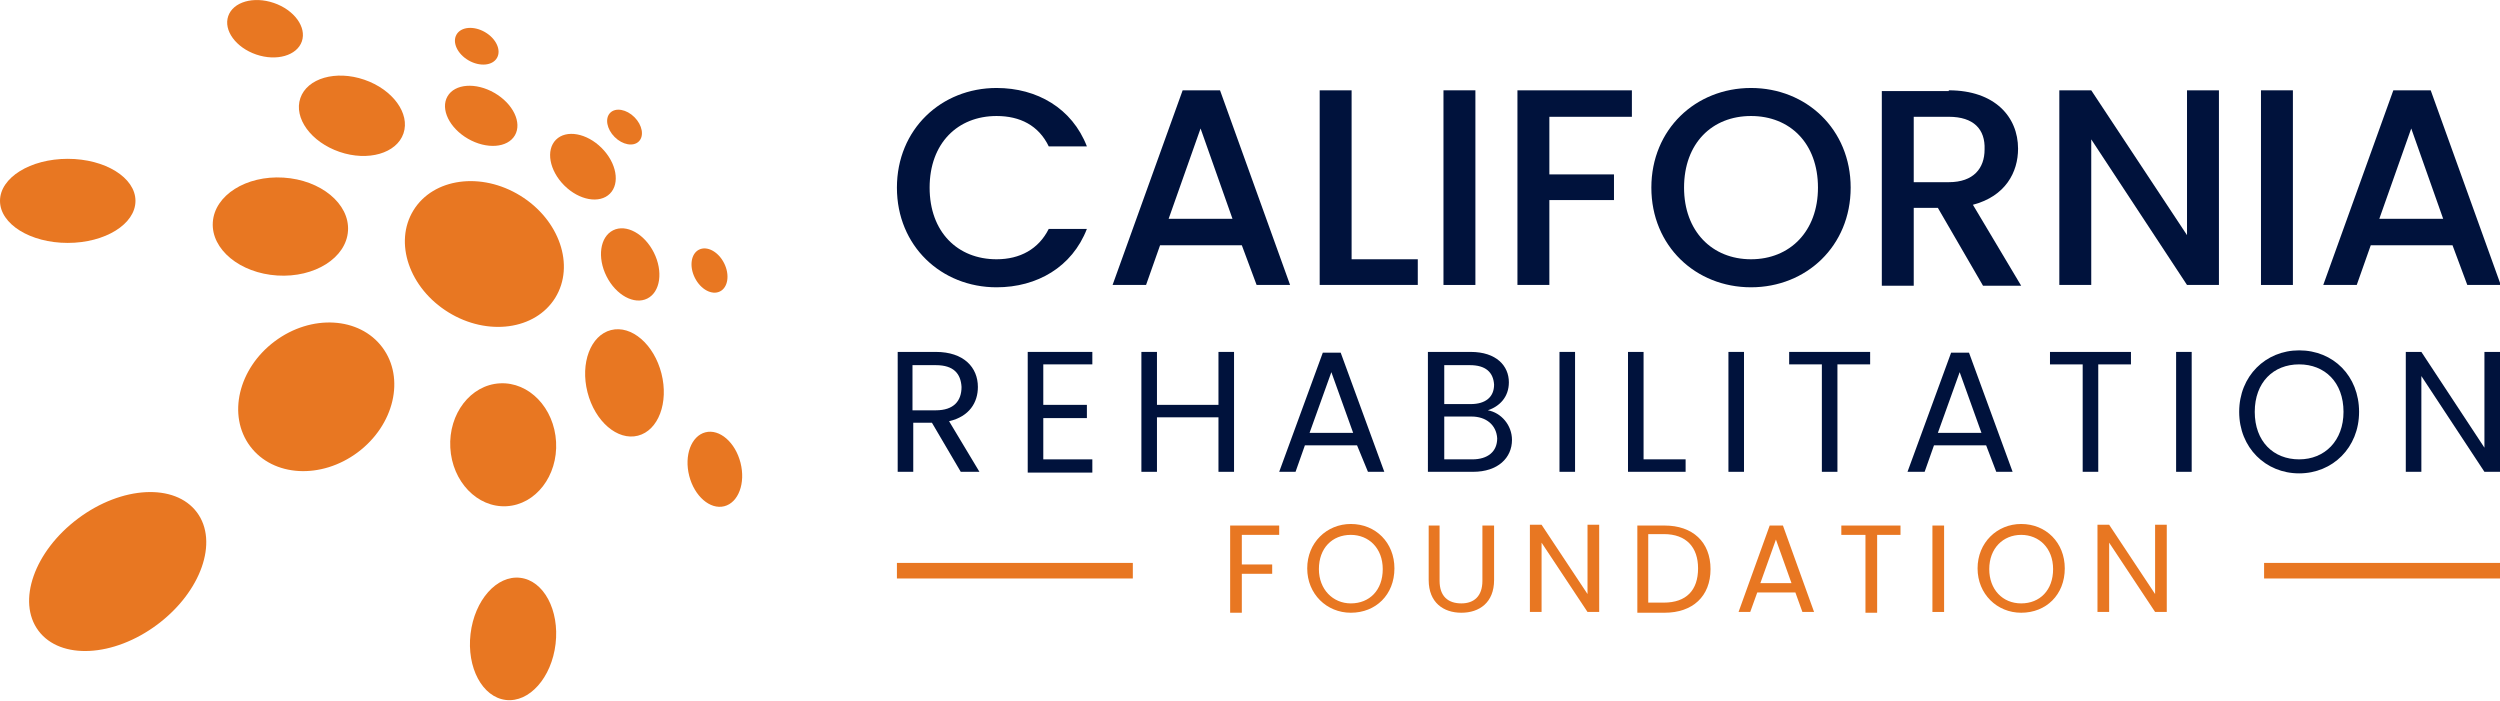 <?xml version="1.0" encoding="utf-8"?>
<!-- Generator: Adobe Illustrator 26.5.0, SVG Export Plug-In . SVG Version: 6.00 Build 0)  -->
<svg version="1.1" id="horizontal_-_white_bg" xmlns="http://www.w3.org/2000/svg" xmlns:xlink="http://www.w3.org/1999/xlink"
	 x="0px" y="0px" width="321.1px" height="90px" viewBox="0 0 321.1 90" style="enable-background:new 0 0 321.1 90;"
	 xml:space="preserve">
<style type="text/css">
	.st0{fill:#E87722;}
	.st1{fill:#00123C;}
	.st2{fill:none;stroke:#E87722;stroke-width:2;stroke-miterlimit:10;}
</style>
<g>
	<g>
		<ellipse transform="matrix(0.525 -0.851 0.851 0.525 1.816 68.442)" class="st0" cx="62.2" cy="32.6" rx="8.8" ry="10.7"/>
		<ellipse transform="matrix(0.324 -0.946 0.946 0.324 16.459 52.803)" class="st0" cx="45.2" cy="14.9" rx="4.9" ry="7"/>
		<ellipse transform="matrix(0.5 -0.866 0.866 0.5 18.003 60.945)" class="st0" cx="61.8" cy="14.9" rx="3.4" ry="5"/>
		<ellipse transform="matrix(0.5 -0.866 0.866 0.5 25.524 55.988)" class="st0" cx="61.2" cy="5.9" rx="2.1" ry="3"/>
		<ellipse transform="matrix(0.969 -0.247 0.247 0.969 -9.659 21.311)" class="st0" cx="80.2" cy="49.2" rx="4.9" ry="7"/>
		<ellipse transform="matrix(0.707 -0.707 0.707 0.707 6.789 59.235)" class="st0" cx="74.9" cy="21.4" rx="3.4" ry="4.9"/>
		<ellipse transform="matrix(0.894 -0.449 0.449 0.894 -6.649 39.891)" class="st0" cx="80.9" cy="34" rx="3.4" ry="4.9"/>
		<ellipse transform="matrix(0.894 -0.449 0.449 0.894 -5.94 44.541)" class="st0" cx="91.1" cy="34.8" rx="2.1" ry="3"/>
		<ellipse transform="matrix(0.707 -0.707 0.707 0.707 11.99 61.501)" class="st0" cx="80.2" cy="16.3" rx="1.8" ry="2.6"/>
		
			<ellipse transform="matrix(0.999 -5.401748e-02 5.401748e-02 0.999 -2.99 3.574)" class="st0" cx="64.6" cy="57.1" rx="6.8" ry="7.9"/>
		<ellipse transform="matrix(0.117 -0.993 0.993 0.117 -23.35 137.991)" class="st0" cx="66" cy="82.1" rx="7.9" ry="5.5"/>
		<ellipse transform="matrix(0.801 -0.599 0.599 0.801 -22.451 34.435)" class="st0" cx="40.6" cy="51" rx="10.6" ry="8.9"/>
		
			<ellipse transform="matrix(0.801 -0.599 0.599 0.801 -40.946 23.66)" class="st0" cx="15.1" cy="73.4" rx="12.7" ry="8.5"/>
		
			<ellipse transform="matrix(6.233470e-02 -0.998 0.998 6.233470e-02 4.723 63.313)" class="st0" cx="36.1" cy="29.1" rx="6.3" ry="8.7"/>
		<ellipse class="st0" cx="8.7" cy="25.8" rx="8.7" ry="5.4"/>
		<ellipse transform="matrix(0.969 -0.247 0.247 0.969 -12.032 24.517)" class="st0" cx="91.8" cy="60.3" rx="3.4" ry="4.9"/>
		<ellipse transform="matrix(0.324 -0.946 0.946 0.324 19.526 34.656)" class="st0" cx="34" cy="3.7" rx="3.5" ry="5"/>
	</g>
	<g>
		<g>
			<path class="st1" d="M128,11.3c5.2,0,9.7,2.6,11.6,7.5h-4.9c-1.3-2.7-3.7-3.9-6.7-3.9c-5,0-8.6,3.5-8.6,9.2
				c0,5.7,3.6,9.2,8.6,9.2c3,0,5.4-1.3,6.7-3.9h4.9c-1.9,4.9-6.4,7.5-11.6,7.5c-7.1,0-12.8-5.3-12.8-12.8
				C115.2,16.6,120.9,11.3,128,11.3z"/>
			<path class="st1" d="M159.5,31.5H149l-1.8,5.1h-4.3l9-25h4.8l9,25h-4.3L159.5,31.5z M154.2,16.5l-4.1,11.6h8.2L154.2,16.5z"/>
			<path class="st1" d="M173.6,11.6v21.7h8.5v3.3h-12.6v-25H173.6z"/>
			<path class="st1" d="M185.4,11.6h4.1v25h-4.1V11.6z"/>
			<path class="st1" d="M194.9,11.6h14.7V15H199v7.4h8.3v3.3H199v10.9h-4.1V11.6z"/>
			<path class="st1" d="M224.9,36.9c-7.1,0-12.8-5.3-12.8-12.8c0-7.5,5.7-12.8,12.8-12.8c7.1,0,12.8,5.3,12.8,12.8
				C237.7,31.6,232,36.9,224.9,36.9z M224.9,33.3c5,0,8.6-3.6,8.6-9.2c0-5.7-3.6-9.2-8.6-9.2c-5,0-8.6,3.5-8.6,9.2
				C216.3,29.7,219.9,33.3,224.9,33.3z"/>
			<path class="st1" d="M250.3,11.6c5.9,0,8.9,3.4,8.9,7.5c0,3-1.6,6.1-5.8,7.2l6.2,10.4h-4.9l-5.8-10h-3.1v10h-4.1v-25H250.3z
				 M250.3,15h-4.5v8.4h4.5c3.2,0,4.6-1.8,4.6-4.2C255,16.6,253.5,15,250.3,15z"/>
			<path class="st1" d="M285,11.6v25h-4.1l-12.3-18.7v18.7h-4.1v-25h4.1l12.3,18.6V11.6H285z"/>
			<path class="st1" d="M290.4,11.6h4.1v25h-4.1V11.6z"/>
			<path class="st1" d="M315,31.5h-10.5l-1.8,5.1h-4.3l9-25h4.8l9,25h-4.3L315,31.5z M309.7,16.5l-4.1,11.6h8.2L309.7,16.5z"/>
		</g>
		<g>
			<path class="st1" d="M120.2,45.2c3.6,0,5.4,2,5.4,4.5c0,2-1.1,3.8-3.7,4.4l3.9,6.5h-2.4l-3.7-6.3h-2.4v6.3h-2V45.2H120.2z
				 M120.2,46.9h-3v5.8h3c2.3,0,3.3-1.2,3.3-3C123.4,48,122.5,46.9,120.2,46.9z"/>
			<path class="st1" d="M140.3,46.8H134V52h5.6v1.7H134V59h6.3v1.7H132V45.2h8.3V46.8z"/>
			<path class="st1" d="M156.5,53.6h-7.9v7h-2V45.2h2V52h7.9v-6.8h2v15.4h-2V53.6z"/>
			<path class="st1" d="M174.3,57.2h-6.7l-1.2,3.4h-2.1l5.6-15.3h2.3l5.6,15.3h-2.1L174.3,57.2z M171,47.8l-2.8,7.8h5.6L171,47.8z"
				/>
			<path class="st1" d="M189.2,60.6h-5.8V45.2h5.5c3.3,0,4.9,1.8,4.9,3.9c0,1.9-1.2,3.1-2.7,3.6c1.7,0.3,3.1,1.9,3.1,3.8
				C194.2,58.8,192.4,60.6,189.2,60.6z M188.8,46.9h-3.3v5h3.4c1.9,0,3-0.9,3-2.5C191.8,47.8,190.8,46.9,188.8,46.9z M189,53.5h-3.5
				V59h3.6c2,0,3.2-1,3.2-2.7C192.2,54.6,190.9,53.5,189,53.5z"/>
			<path class="st1" d="M200.3,45.2h2v15.4h-2V45.2z"/>
			<path class="st1" d="M211.1,45.2V59h5.4v1.6h-7.4V45.2H211.1z"/>
			<path class="st1" d="M222,45.2h2v15.4h-2V45.2z"/>
			<path class="st1" d="M229.8,45.2h10.4v1.6H236v13.8h-2V46.8h-4.2V45.2z"/>
			<path class="st1" d="M255.1,57.2h-6.7l-1.2,3.4H245l5.6-15.3h2.3l5.6,15.3h-2.1L255.1,57.2z M251.7,47.8l-2.8,7.8h5.6L251.7,47.8
				z"/>
			<path class="st1" d="M263.3,45.2h10.4v1.6h-4.2v13.8h-2V46.8h-4.2V45.2z"/>
			<path class="st1" d="M279.5,45.2h2v15.4h-2V45.2z"/>
			<path class="st1" d="M295.3,60.8c-4.3,0-7.7-3.3-7.7-7.9c0-4.6,3.4-7.9,7.7-7.9c4.4,0,7.7,3.3,7.7,7.9
				C303,57.5,299.6,60.8,295.3,60.8z M295.3,59c3.3,0,5.7-2.4,5.7-6.1c0-3.8-2.4-6.1-5.7-6.1s-5.7,2.3-5.7,6.1
				C289.6,56.7,292,59,295.3,59z"/>
			<path class="st1" d="M321.1,45.2v15.4h-2L311,48.3v12.3h-2V45.2h2l8.1,12.3V45.2H321.1z"/>
		</g>
		<g>
			<path class="st0" d="M158,67.5h6.3v1.2h-4.8v3.8h3.9v1.2h-3.9v5H158V67.5z"/>
			<path class="st0" d="M173.5,78.7c-3.1,0-5.6-2.4-5.6-5.7c0-3.3,2.5-5.7,5.6-5.7c3.2,0,5.6,2.4,5.6,5.7
				C179.1,76.4,176.7,78.7,173.5,78.7z M173.5,77.5c2.4,0,4.1-1.7,4.1-4.4c0-2.7-1.8-4.4-4.1-4.4c-2.4,0-4.1,1.7-4.1,4.4
				C169.4,75.7,171.2,77.5,173.5,77.5z"/>
			<path class="st0" d="M183.4,67.5h1.5v7.1c0,2,1.1,2.9,2.8,2.9c1.6,0,2.7-0.9,2.7-2.9v-7.1h1.5v7c0,2.9-1.9,4.2-4.2,4.2
				c-2.3,0-4.2-1.3-4.2-4.2V67.5z"/>
			<path class="st0" d="M205.4,67.4v11.2h-1.5l-5.9-8.9v8.9h-1.5V67.4h1.5l5.9,8.9v-8.9H205.4z"/>
			<path class="st0" d="M219.7,73.1c0,3.5-2.3,5.6-5.9,5.6h-3.5V67.5h3.5C217.4,67.5,219.7,69.6,219.7,73.1z M213.7,77.4
				c2.9,0,4.4-1.6,4.4-4.4c0-2.7-1.5-4.4-4.4-4.4h-2v8.8H213.7z"/>
			<path class="st0" d="M230.6,76.1h-4.9l-0.9,2.5h-1.5l4-11.1h1.7l4,11.1h-1.5L230.6,76.1z M228.1,69.3l-2,5.6h4L228.1,69.3z"/>
			<path class="st0" d="M236.5,67.5h7.6v1.2h-3v10h-1.5v-10h-3.1V67.5z"/>
			<path class="st0" d="M248.2,67.5h1.5v11.1h-1.5V67.5z"/>
			<path class="st0" d="M259.6,78.7c-3.1,0-5.6-2.4-5.6-5.7c0-3.3,2.5-5.7,5.6-5.7c3.2,0,5.6,2.4,5.6,5.7
				C265.2,76.4,262.8,78.7,259.6,78.7z M259.6,77.5c2.4,0,4.1-1.7,4.1-4.4c0-2.7-1.8-4.4-4.1-4.4s-4.1,1.7-4.1,4.4
				C255.5,75.7,257.2,77.5,259.6,77.5z"/>
			<path class="st0" d="M278.3,67.4v11.2h-1.5l-5.9-8.9v8.9h-1.5V67.4h1.5l5.9,8.9v-8.9H278.3z"/>
		</g>
		<line class="st2" x1="115.2" y1="73.3" x2="145.5" y2="73.3"/>
		<line class="st2" x1="290.8" y1="73.3" x2="321.1" y2="73.3"/>
	</g>
</g>
</svg>
